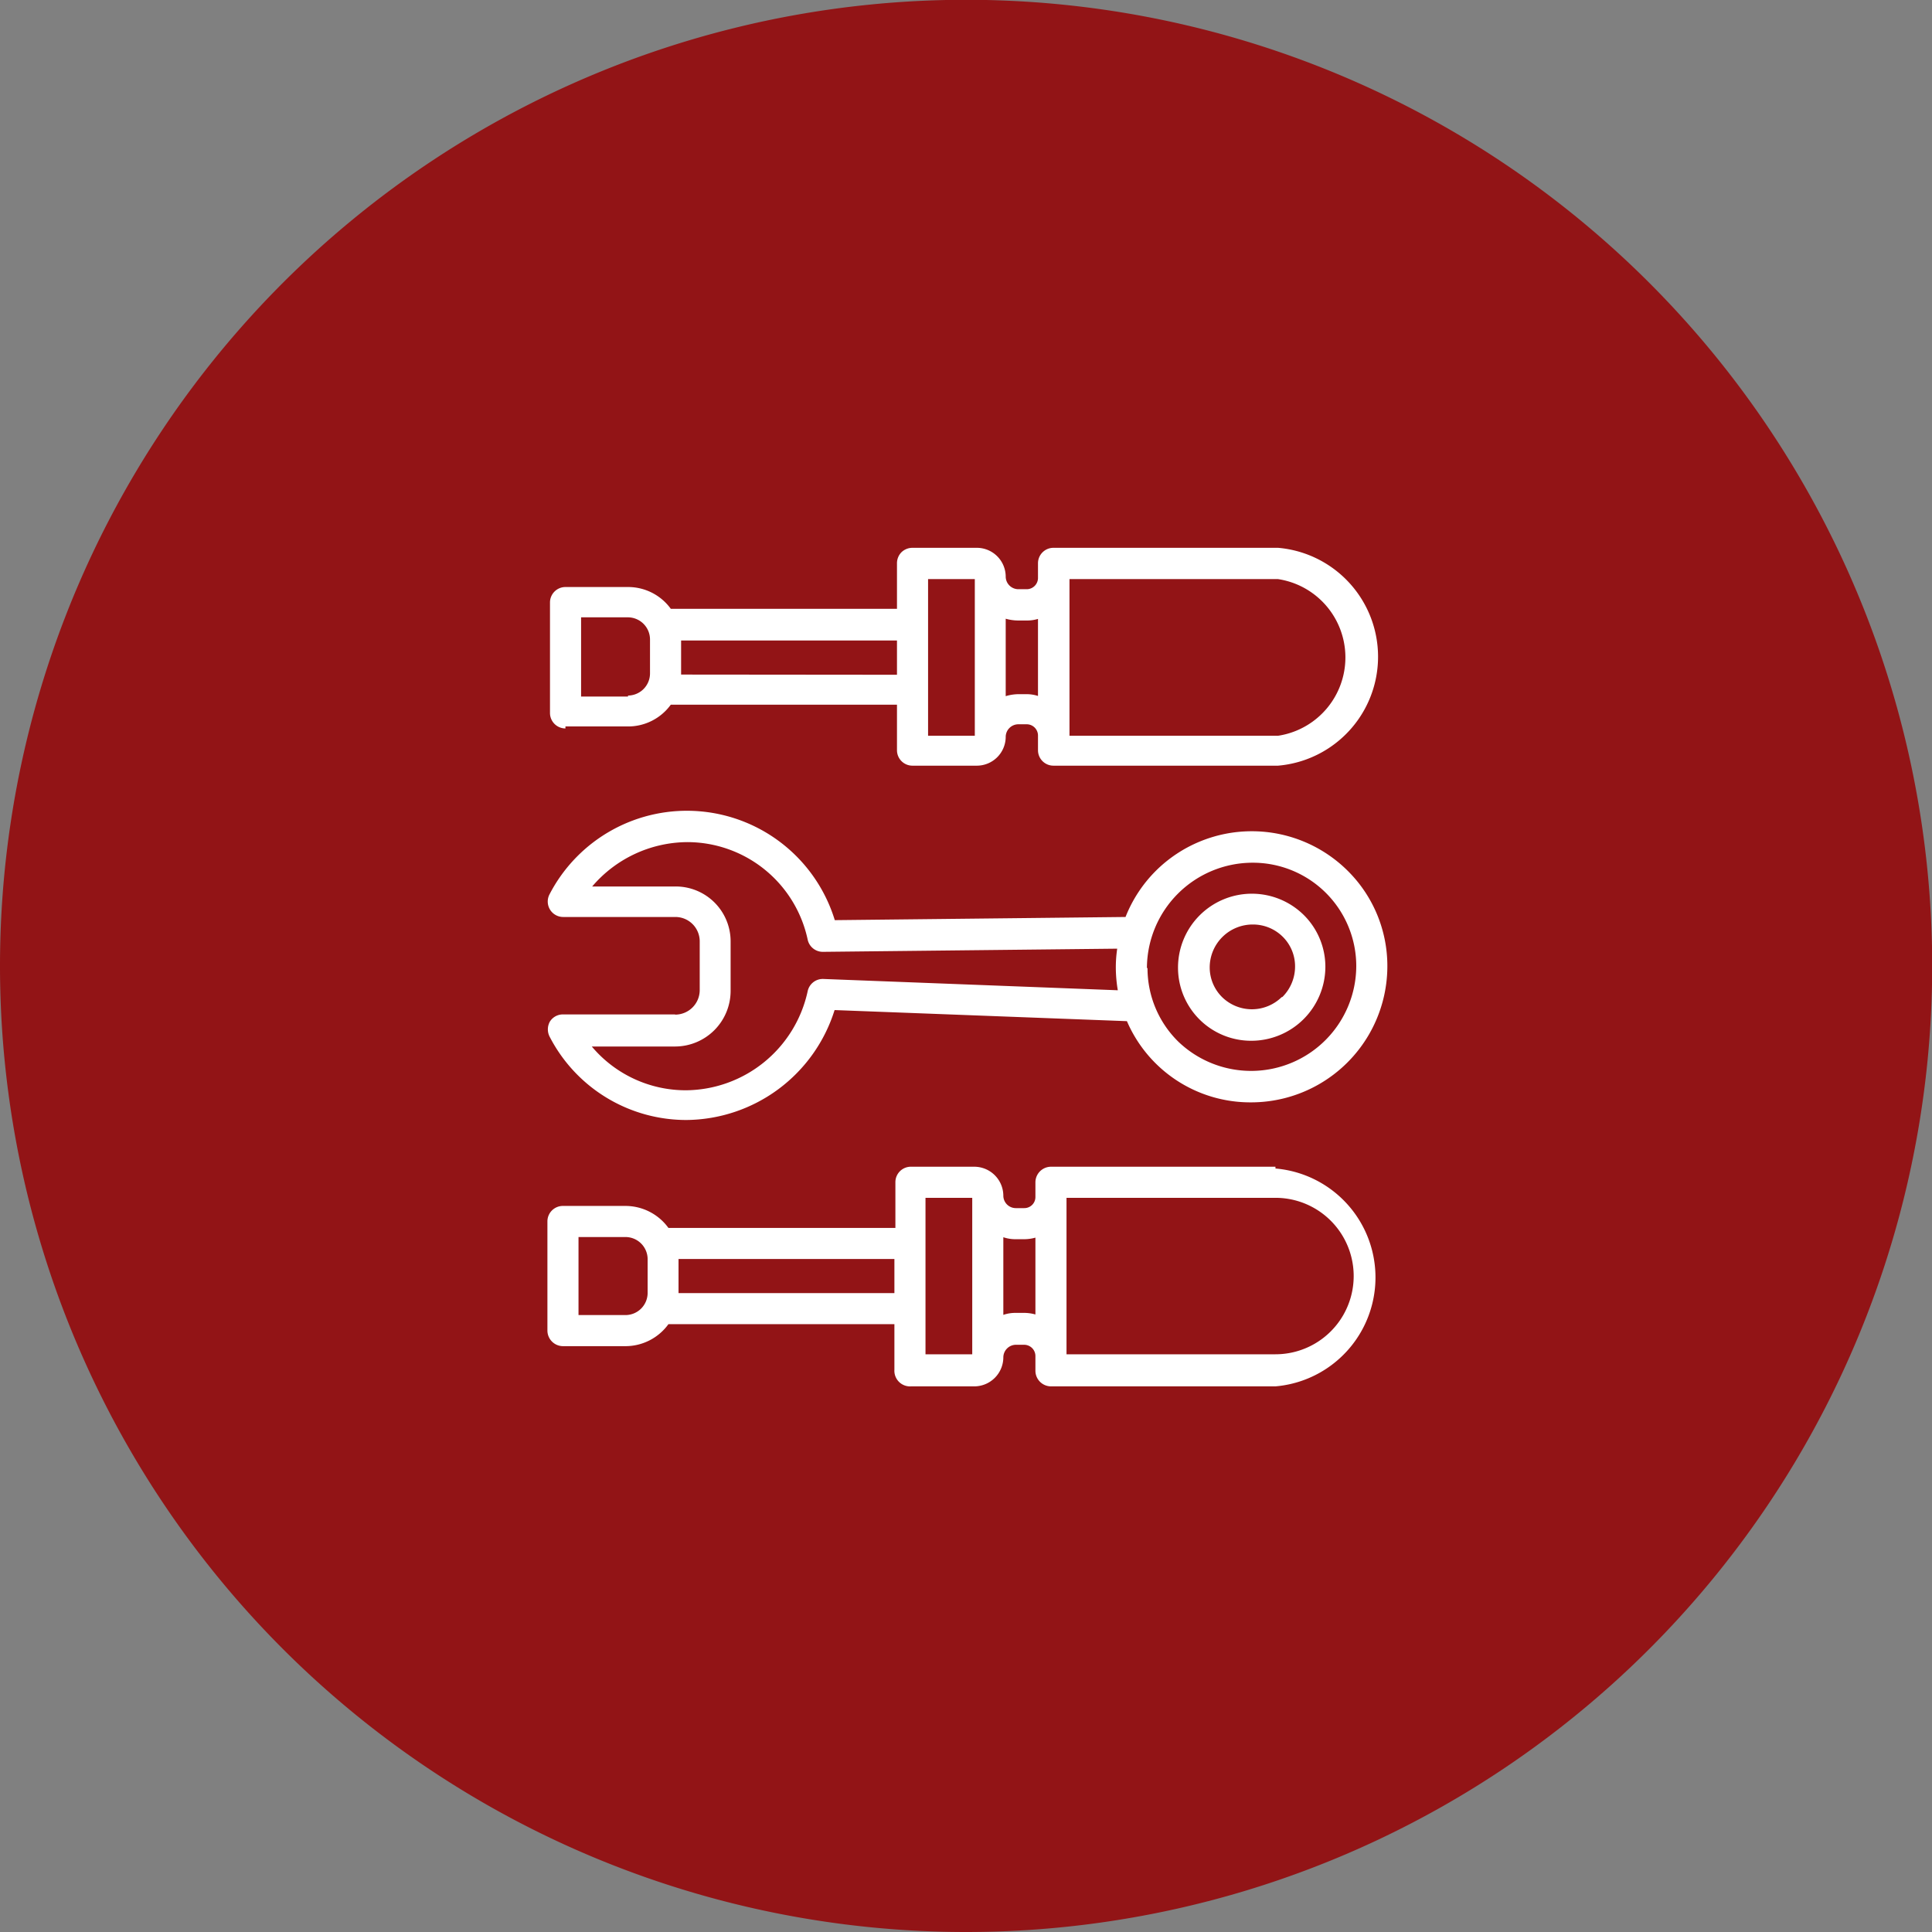 <?xml version="1.0" encoding="UTF-8"?> <svg xmlns="http://www.w3.org/2000/svg" viewBox="0 0 97.55 97.55"><rect x="0" y="0" width="97.55" height="97.55" fill="#808080" stroke="none"/><defs><style>.cls-1{fill:#921416;}.cls-2{fill:#fff;}</style></defs><g id="Layer_2" data-name="Layer 2"><g id="Layer_1-2" data-name="Layer 1"><path class="cls-1" d="M48.78,97.55A48.78,48.78,0,1,0,0,48.78,48.78,48.78,0,0,0,48.78,97.55"></path><path class="cls-2" d="M57.91,48.88a5.34,5.34,0,0,1,5.33-5.32,5.22,5.22,0,0,1,5.24,5.23,5.31,5.31,0,0,1-9,3.79,5.2,5.2,0,0,1-1.54-3.7M56.44,50l-14.86-.57a.78.78,0,0,0-.8.62,6.34,6.34,0,0,1-6.16,5,6.2,6.2,0,0,1-4.74-2.21h4.21a2.81,2.81,0,0,0,2.8-2.8V47.54a2.77,2.77,0,0,0-2.79-2.78h-4.2a6.36,6.36,0,0,1,4.81-2.24,6.22,6.22,0,0,1,6.07,4.92.78.78,0,0,0,.77.62l14.86-.16a6.42,6.42,0,0,0-.07,1A7,7,0,0,0,56.44,50M34.09,51.22l-5.67,0a.77.77,0,0,0-.66.37.81.81,0,0,0,0,.77,7.76,7.76,0,0,0,6.92,4.19A7.91,7.91,0,0,0,42.14,51l14.76.56a6.78,6.78,0,0,0,6.25,4.1,6.88,6.88,0,0,0,6.9-6.88,6.76,6.76,0,0,0-2-4.81,6.87,6.87,0,0,0-9.69,0h0a6.84,6.84,0,0,0-1.53,2.33l-14.68.16a7.81,7.81,0,0,0-14.4-1.31.78.78,0,0,0,.69,1.15l5.67,0a1.23,1.23,0,0,1,1.22,1.22V50a1.24,1.24,0,0,1-1.24,1.23"></path><path class="cls-2" d="M64.71,50.35a2.15,2.15,0,0,1-3,0,2.11,2.11,0,0,1-.63-1.5,2.17,2.17,0,0,1,2.18-2.17,2.13,2.13,0,0,1,1.51.62,2.1,2.1,0,0,1,.62,1.5,2.17,2.17,0,0,1-.64,1.54Zm-1.53,2.2a3.74,3.74,0,0,0,3.74-3.74,3.68,3.68,0,0,0-1.09-2.61,3.73,3.73,0,0,0-6.35,2.66,3.69,3.69,0,0,0,3.7,3.69"></path><path class="cls-2" d="M31.58,66.4H29.21V62.46h2.37a1.12,1.12,0,0,1,1.12,1.11v1.72a1.12,1.12,0,0,1-1.12,1.11m13.58-2.84v1.73H34.26V63.57h10.9Zm3.93,4.82H46.73v-7.9h2.36Zm3.19-5.89v3.88a2.12,2.12,0,0,0-.57-.08h-.42a1.89,1.89,0,0,0-.63.1V62.47a1.89,1.89,0,0,0,.63.1h.42a2.12,2.12,0,0,0,.57-.08M64.4,68.38H53.85v-7.9H64.4a3.95,3.95,0,0,1,0,7.9m0-9.47H53.07a.79.79,0,0,0-.79.78v.74a.56.56,0,0,1-.57.57h-.42a.63.63,0,0,1-.63-.63,1.47,1.47,0,0,0-1.47-1.46H46a.78.78,0,0,0-.79.78V62H33.75a2.68,2.68,0,0,0-2.17-1.11H28.43a.78.78,0,0,0-.79.78v5.51a.79.79,0,0,0,.79.79h3.15a2.68,2.68,0,0,0,2.17-1.11H45.16v2.3A.79.79,0,0,0,46,70H49.2a1.47,1.47,0,0,0,1.46-1.46.64.64,0,0,1,.63-.64h.42a.57.57,0,0,1,.57.58v.73a.79.79,0,0,0,.79.79H64.4a5.52,5.52,0,0,0,0-11"></path><path class="cls-2" d="M64.53,37.15H54V29.24H64.53a4,4,0,0,1,0,7.91m-13.75-2V31.24a2.3,2.3,0,0,0,.64.09h.42a1.87,1.87,0,0,0,.57-.08v3.89a1.88,1.88,0,0,0-.57-.09h-.42a2.31,2.31,0,0,0-.64.1m-3.92-5.91h2.36v7.91H46.86ZM34.39,34.06h0V32.34h10.9v1.73Zm-2.68,1.11H29.34v-4h2.37a1.12,1.12,0,0,1,1.11,1.12v1.71a1.12,1.12,0,0,1-1.11,1.12m-3.16,1.56h3.16a2.66,2.66,0,0,0,2.16-1.1H45.29v2.3a.78.78,0,0,0,.78.78h3.25a1.46,1.46,0,0,0,1.46-1.46.64.64,0,0,1,.64-.63h.42a.57.57,0,0,1,.57.57v.74a.78.78,0,0,0,.78.78H64.53a5.52,5.52,0,0,0,0-11H53.19a.78.78,0,0,0-.78.78v.74a.57.57,0,0,1-.57.57h-.42a.64.64,0,0,1-.64-.63,1.46,1.46,0,0,0-1.46-1.46H46.07a.8.8,0,0,0-.55.22.79.79,0,0,0-.23.56v2.3H33.87a2.66,2.66,0,0,0-2.16-1.1H28.55a.78.78,0,0,0-.78.78V36a.78.78,0,0,0,.78.78"></path></g></g></svg> 